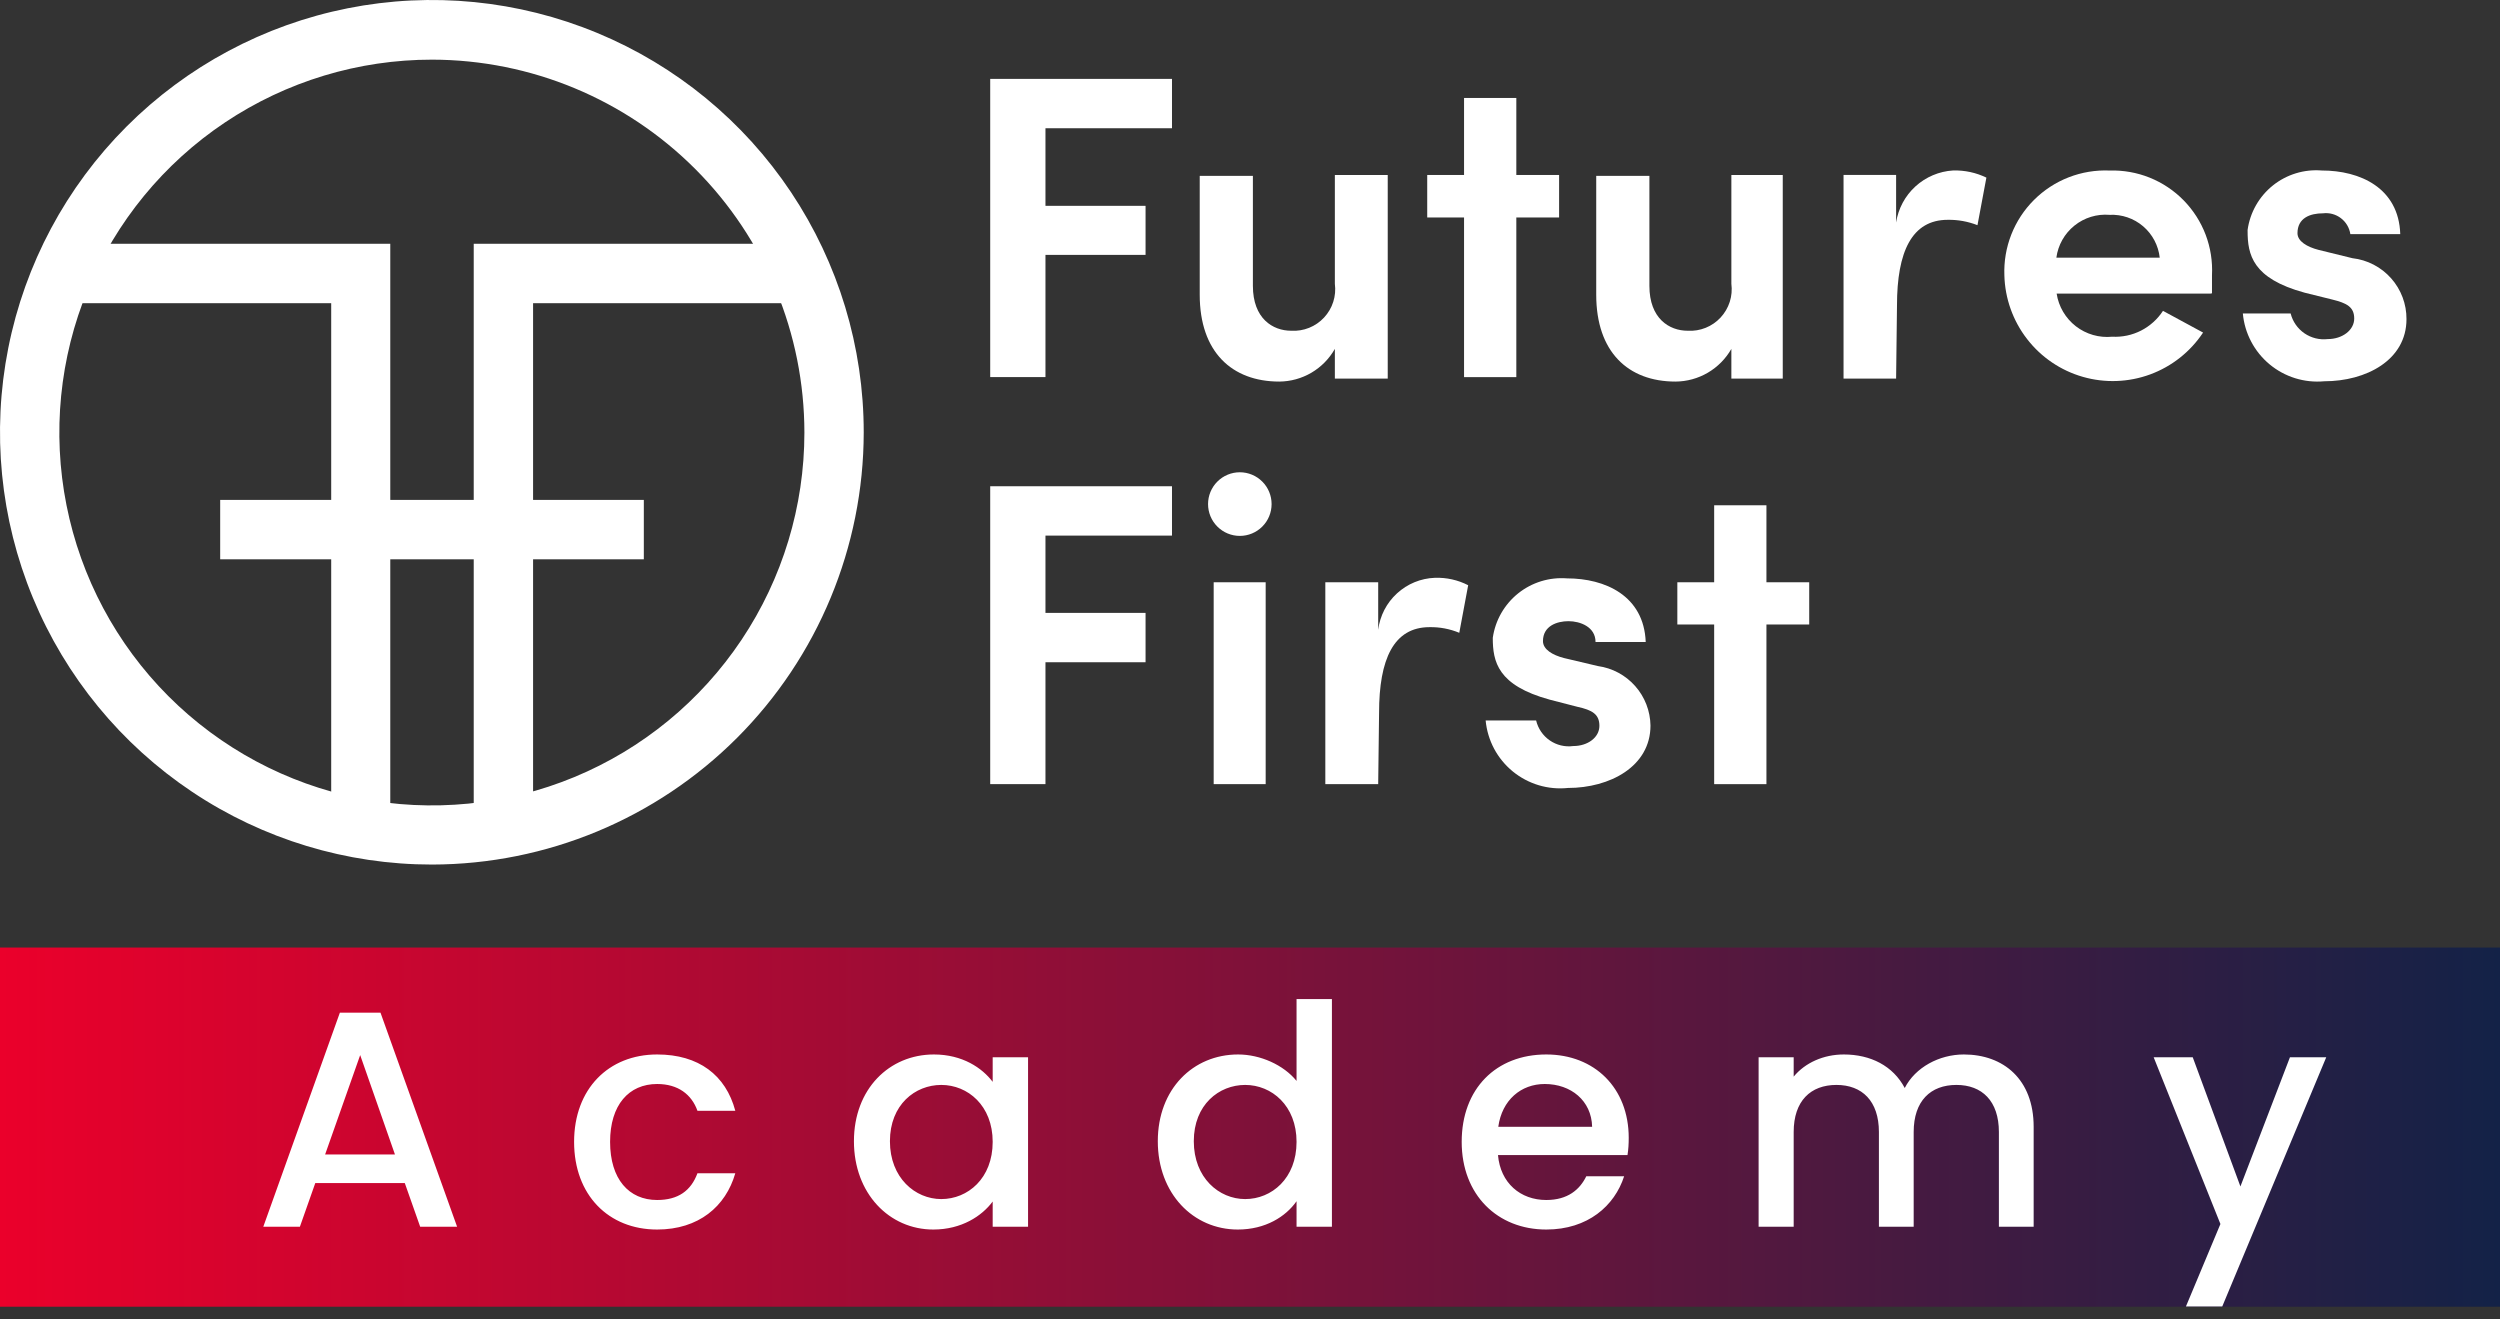 <svg width="108" height="57" viewBox="0 0 108 57" fill="none" xmlns="http://www.w3.org/2000/svg">
<rect x="0" y="0" width="108" height="57" fill="#333333" stroke="none"/>
<path fill-rule="evenodd" clip-rule="evenodd" d="M9.512 24.162H27.813V21.596H9.512V24.162Z" fill="white"/>
<path fill-rule="evenodd" clip-rule="evenodd" d="M23.029 35.871H20.465V10.531H34.416V13.098H23.029V35.871Z" fill="white"/>
<path fill-rule="evenodd" clip-rule="evenodd" d="M16.86 35.871H14.308V13.098H2.898V10.531H16.86V35.871Z" fill="white"/>
<path fill-rule="evenodd" clip-rule="evenodd" d="M18.668 2.577C15.485 2.575 12.372 3.518 9.724 5.287C7.076 7.055 5.012 9.57 3.792 12.514C2.572 15.457 2.252 18.696 2.872 21.821C3.491 24.947 5.023 27.818 7.273 30.072C9.524 32.326 12.391 33.861 15.513 34.484C18.635 35.106 21.871 34.788 24.813 33.569C27.754 32.35 30.268 30.285 32.037 27.636C33.806 24.987 34.75 21.872 34.75 18.686C34.747 14.416 33.052 10.322 30.037 7.303C27.022 4.283 22.933 2.583 18.668 2.577ZM18.668 37.349C14.977 37.351 11.368 36.258 8.299 34.206C5.229 32.155 2.836 29.239 1.422 25.826C0.009 22.413 -0.362 18.658 0.358 15.034C1.077 11.411 2.855 8.082 5.464 5.47C8.074 2.857 11.4 1.079 15.02 0.358C18.64 -0.362 22.392 0.009 25.802 1.424C29.211 2.838 32.125 5.234 34.174 8.306C36.223 11.379 37.316 14.991 37.313 18.686C37.305 23.633 35.337 28.375 31.843 31.873C28.348 35.371 23.61 37.34 18.668 37.349Z" fill="white"/>
<path fill-rule="evenodd" clip-rule="evenodd" d="M42.777 3.408H50.63V5.54H45.164V8.892H49.488V11.011H45.164V16.29H42.777V3.408Z" fill="white"/>
<path fill-rule="evenodd" clip-rule="evenodd" d="M57.666 7.559H59.95V16.356H57.666V15.072C57.425 15.497 57.077 15.852 56.656 16.1C56.234 16.348 55.755 16.48 55.267 16.484C53.214 16.484 51.828 15.2 51.828 12.734V7.597H54.125V12.349C54.125 13.762 54.984 14.288 55.78 14.288C56.044 14.304 56.308 14.261 56.554 14.162C56.799 14.064 57.02 13.912 57.2 13.718C57.38 13.524 57.516 13.293 57.596 13.041C57.677 12.789 57.7 12.522 57.666 12.259V7.559Z" fill="white"/>
<path fill-rule="evenodd" clip-rule="evenodd" d="M65.505 7.559H67.353V9.395H65.505V16.292H63.247V9.395H61.656V7.559H63.247V4.232H65.505V7.559Z" fill="white"/>
<path fill-rule="evenodd" clip-rule="evenodd" d="M74.795 7.559H77.015V16.356H74.795V15.072C74.552 15.498 74.201 15.853 73.778 16.101C73.354 16.349 72.873 16.481 72.383 16.484C70.33 16.484 68.957 15.2 68.957 12.734V7.597H71.254V12.349C71.254 13.762 72.113 14.288 72.909 14.288C73.173 14.304 73.437 14.261 73.683 14.162C73.928 14.064 74.149 13.912 74.329 13.718C74.509 13.524 74.644 13.293 74.725 13.041C74.806 12.789 74.829 12.522 74.795 12.259V7.559Z" fill="white"/>
<path fill-rule="evenodd" clip-rule="evenodd" d="M81.912 16.355H79.641V7.557H81.912V9.612C82.004 9.012 82.299 8.462 82.747 8.053C83.195 7.644 83.77 7.401 84.375 7.364C84.872 7.351 85.365 7.456 85.812 7.673L85.427 9.728C85.019 9.568 84.583 9.489 84.144 9.496C82.592 9.496 81.95 10.871 81.95 13.195L81.912 16.355Z" fill="white"/>
<path fill-rule="evenodd" clip-rule="evenodd" d="M93.3 11.13C93.242 10.603 92.985 10.119 92.582 9.775C92.179 9.431 91.66 9.255 91.131 9.281C90.585 9.236 90.042 9.403 89.615 9.747C89.188 10.091 88.908 10.586 88.835 11.13H93.3ZM95.494 12.684H88.847C88.933 13.243 89.23 13.747 89.676 14.094C90.123 14.44 90.685 14.602 91.247 14.546C91.678 14.569 92.108 14.478 92.493 14.282C92.878 14.085 93.205 13.791 93.441 13.429L95.173 14.367C94.623 15.197 93.823 15.83 92.889 16.174C91.955 16.518 90.936 16.555 89.979 16.28C89.022 16.006 88.178 15.433 87.569 14.645C86.959 13.858 86.616 12.896 86.589 11.901C86.566 11.298 86.667 10.697 86.887 10.135C87.107 9.574 87.441 9.064 87.868 8.638C88.295 8.212 88.805 7.879 89.367 7.66C89.928 7.442 90.529 7.342 91.131 7.367C91.725 7.349 92.317 7.454 92.868 7.675C93.419 7.897 93.919 8.231 94.335 8.656C94.751 9.081 95.074 9.587 95.285 10.143C95.495 10.7 95.588 11.294 95.558 11.888C95.558 12.106 95.558 12.466 95.558 12.671L95.494 12.684Z" fill="white"/>
<path fill-rule="evenodd" clip-rule="evenodd" d="M97.096 9.934C97.201 9.177 97.593 8.489 98.189 8.011C98.786 7.534 99.542 7.303 100.304 7.366C101.946 7.366 103.627 8.111 103.691 10.114H101.535C101.494 9.84 101.348 9.593 101.127 9.425C100.907 9.257 100.63 9.182 100.355 9.215C99.79 9.215 99.251 9.421 99.251 10.075C99.251 10.422 99.662 10.666 100.162 10.795L101.625 11.154C102.27 11.227 102.866 11.537 103.297 12.023C103.728 12.509 103.964 13.137 103.96 13.787C103.96 15.559 102.215 16.471 100.406 16.471C99.983 16.51 99.557 16.465 99.151 16.339C98.746 16.213 98.369 16.008 98.042 15.736C97.716 15.464 97.446 15.131 97.249 14.754C97.051 14.378 96.929 13.966 96.891 13.543H98.956C99.044 13.891 99.255 14.194 99.55 14.398C99.846 14.601 100.204 14.69 100.56 14.648C101.189 14.648 101.702 14.262 101.702 13.761C101.702 13.261 101.381 13.094 100.753 12.94L99.559 12.644C97.301 12.028 97.096 11 97.096 9.973" fill="white"/>
<path fill-rule="evenodd" clip-rule="evenodd" d="M42.777 21.006H50.63V23.138H45.164V26.477H49.488V28.609H45.164V33.874H42.777V21.006Z" fill="white"/>
<path fill-rule="evenodd" clip-rule="evenodd" d="M52.431 33.875H54.677V25.154H52.431V33.875ZM53.56 20.402C53.925 20.402 54.274 20.547 54.531 20.805C54.789 21.062 54.933 21.412 54.933 21.776C54.933 22.141 54.789 22.491 54.531 22.748C54.274 23.006 53.925 23.151 53.56 23.151C53.196 23.151 52.847 23.006 52.59 22.748C52.332 22.491 52.188 22.141 52.188 21.776C52.188 21.412 52.332 21.062 52.59 20.805C52.847 20.547 53.196 20.402 53.56 20.402Z" fill="white"/>
<path fill-rule="evenodd" clip-rule="evenodd" d="M59.538 33.874H57.254V25.153H59.538V27.208C59.614 26.603 59.901 26.045 60.35 25.634C60.799 25.222 61.38 24.983 61.988 24.961C62.487 24.944 62.981 25.054 63.425 25.282L63.041 27.337C62.634 27.168 62.197 27.085 61.758 27.093C60.205 27.093 59.576 28.48 59.576 30.791L59.538 33.874Z" fill="white"/>
<path fill-rule="evenodd" clip-rule="evenodd" d="M64.488 27.554C64.596 26.799 64.988 26.112 65.584 25.635C66.18 25.158 66.935 24.926 67.695 24.986C69.338 24.986 71.018 25.731 71.095 27.734H68.927C68.927 27.079 68.26 26.835 67.759 26.835C67.259 26.835 66.656 27.041 66.656 27.696C66.656 28.055 67.067 28.299 67.567 28.428L69.03 28.774C69.652 28.86 70.224 29.167 70.64 29.638C71.057 30.109 71.291 30.714 71.301 31.343C71.301 33.115 69.543 34.04 67.734 34.04C67.309 34.084 66.879 34.044 66.47 33.921C66.061 33.798 65.68 33.595 65.349 33.324C65.019 33.053 64.745 32.719 64.544 32.342C64.344 31.964 64.22 31.551 64.18 31.125H66.361C66.444 31.475 66.654 31.782 66.95 31.986C67.246 32.191 67.608 32.277 67.965 32.229C68.593 32.229 69.094 31.857 69.094 31.356C69.094 30.855 68.786 30.675 68.144 30.534L66.951 30.226C64.693 29.609 64.488 28.582 64.488 27.554Z" fill="white"/>
<path fill-rule="evenodd" clip-rule="evenodd" d="M76.31 25.154H78.158V26.978H76.31V33.875H74.052V26.978H72.461V25.154H74.052V21.828H76.31V25.154Z" fill="white"/>
<rect y="40.934" width="108" height="15.516" fill="url(#paint0_linear_1856_18803)"/>
<path d="M18.152 52.996L17.487 51.109H13.62L12.955 52.996H11.374L14.683 43.746H16.437L19.747 52.996H18.152ZM17.062 49.873L15.56 45.58L14.045 49.873H17.062ZM24.801 49.328C24.801 47.042 26.289 45.553 28.389 45.553C30.183 45.553 31.353 46.444 31.765 47.986H30.13C29.878 47.281 29.293 46.829 28.389 46.829C27.166 46.829 26.356 47.733 26.356 49.328C26.356 50.936 27.166 51.84 28.389 51.84C29.293 51.84 29.851 51.441 30.13 50.684H31.765C31.353 52.119 30.183 53.116 28.389 53.116C26.289 53.116 24.801 51.627 24.801 49.328ZM36.89 49.301C36.89 47.042 38.418 45.553 40.345 45.553C41.581 45.553 42.432 46.138 42.884 46.736V45.673H44.412V52.996H42.884V51.906C42.419 52.531 41.541 53.116 40.319 53.116C38.418 53.116 36.89 51.561 36.89 49.301ZM42.884 49.328C42.884 47.76 41.807 46.869 40.664 46.869C39.535 46.869 38.445 47.72 38.445 49.301C38.445 50.883 39.535 51.8 40.664 51.8C41.807 51.8 42.884 50.91 42.884 49.328ZM50.017 49.301C50.017 47.042 51.545 45.553 53.486 45.553C54.443 45.553 55.453 46.005 56.011 46.696V43.161H57.539V52.996H56.011V51.893C55.546 52.557 54.669 53.116 53.473 53.116C51.545 53.116 50.017 51.561 50.017 49.301ZM56.011 49.328C56.011 47.76 54.934 46.869 53.792 46.869C52.662 46.869 51.572 47.72 51.572 49.301C51.572 50.883 52.662 51.8 53.792 51.8C54.934 51.8 56.011 50.91 56.011 49.328ZM66.733 46.829C65.71 46.829 64.885 47.52 64.726 48.677H68.78C68.753 47.547 67.863 46.829 66.733 46.829ZM70.162 50.816C69.75 52.092 68.594 53.116 66.799 53.116C64.699 53.116 63.145 51.627 63.145 49.328C63.145 47.029 64.633 45.553 66.799 45.553C68.886 45.553 70.361 47.002 70.361 49.155C70.361 49.408 70.348 49.647 70.308 49.899H64.713C64.819 51.109 65.683 51.84 66.799 51.84C67.73 51.84 68.248 51.388 68.527 50.816H70.162ZM86.352 52.996V48.903C86.352 47.56 85.621 46.869 84.518 46.869C83.401 46.869 82.671 47.56 82.671 48.903V52.996H81.169V48.903C81.169 47.56 80.438 46.869 79.335 46.869C78.218 46.869 77.487 47.56 77.487 48.903V52.996H75.972V45.673H77.487V46.51C77.979 45.912 78.776 45.553 79.654 45.553C80.81 45.553 81.78 46.045 82.285 47.002C82.737 46.112 83.774 45.553 84.837 45.553C86.551 45.553 87.854 46.63 87.854 48.677V52.996H86.352ZM96.786 51.255L98.926 45.673H100.494L96.002 56.438H94.433L95.922 52.877L93.038 45.673H94.726L96.786 51.255Z" fill="white"/>
<defs>
<linearGradient id="paint0_linear_1856_18803" x1="108" y1="48.692" x2="0" y2="48.692" gradientUnits="userSpaceOnUse">
<stop stop-color="#132247"/>
<stop offset="1" stop-color="#EB002B"/>
</linearGradient>
</defs>
</svg>
